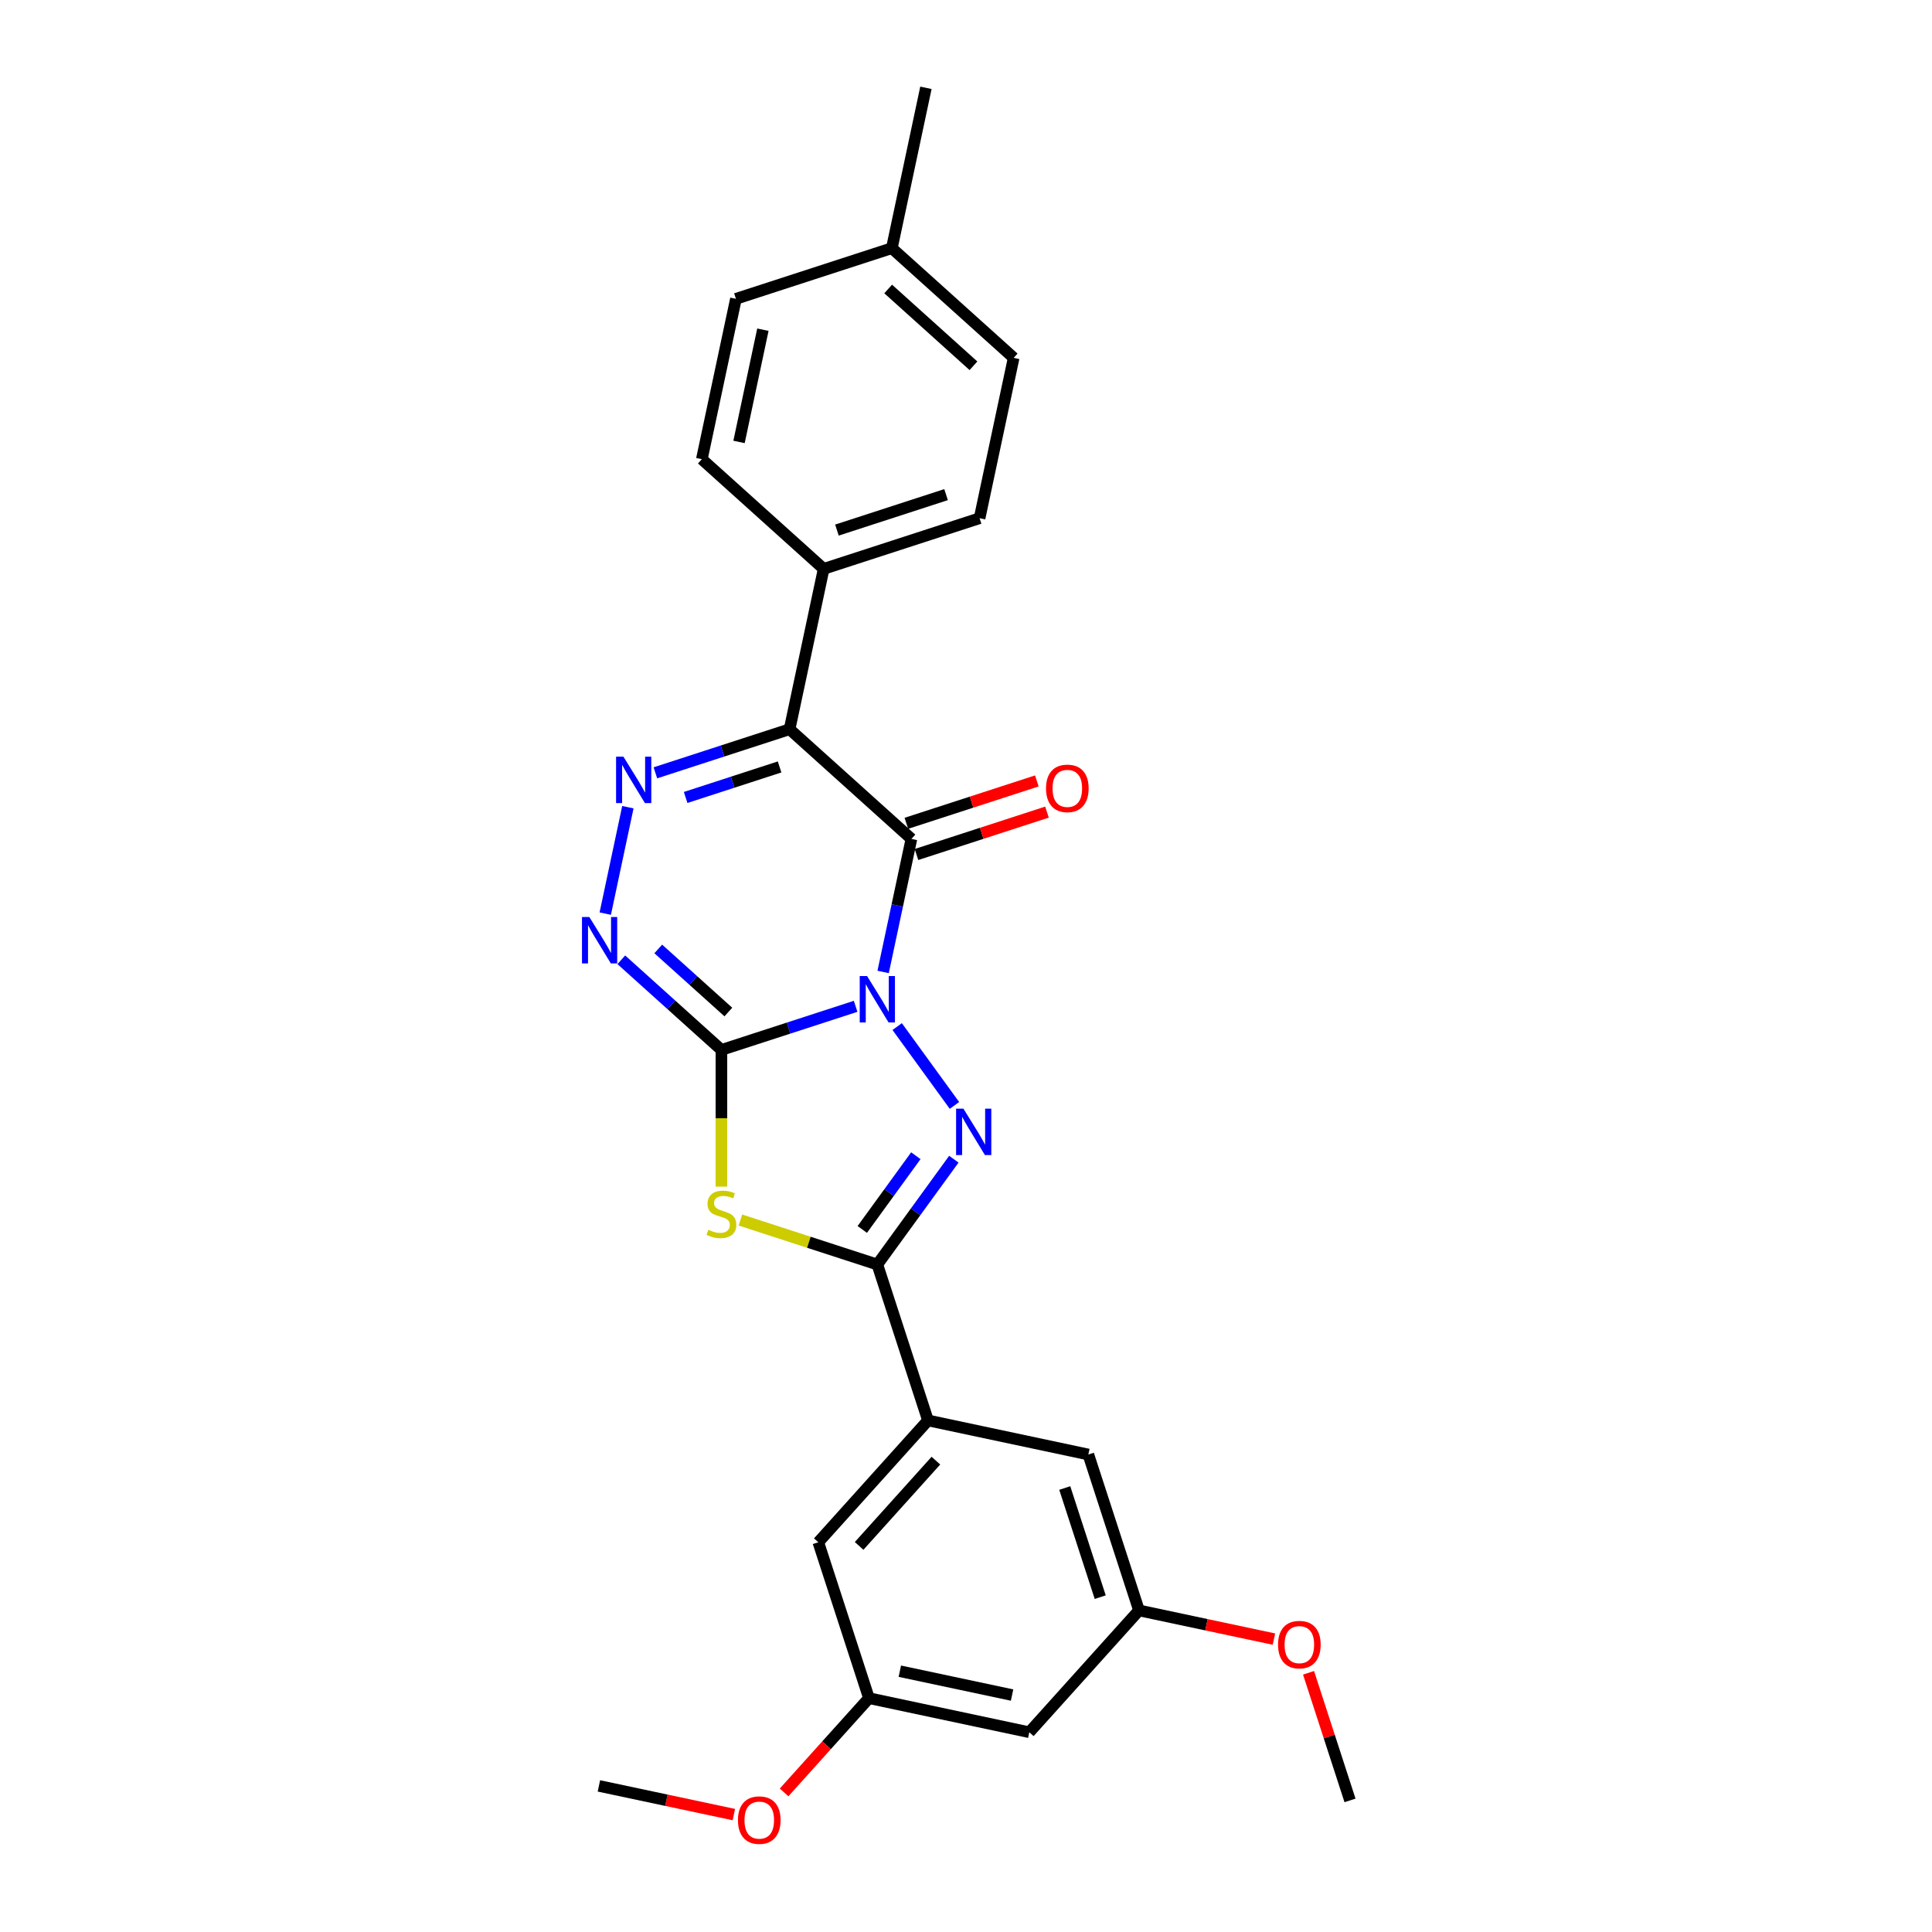 <?xml version='1.0' encoding='iso-8859-1'?>
<svg version='1.1' baseProfile='full'
              xmlns='http://www.w3.org/2000/svg'
                      xmlns:rdkit='http://www.rdkit.org/xml'
                      xmlns:xlink='http://www.w3.org/1999/xlink'
                  xml:space='preserve'
width='1000px' height='1000px' viewBox='0 0 1000 1000'>
<!-- END OF HEADER -->
<rect style='opacity:1.0;fill:#FFFFFF;stroke:none' width='1000' height='1000' x='0' y='0'> </rect>
<path class='bond-0' d='M 442.872,520.868 L 408.14,532.153' style='fill:none;fill-rule:evenodd;stroke:#0000FF;stroke-width:6px;stroke-linecap:butt;stroke-linejoin:miter;stroke-opacity:1' />
<path class='bond-0' d='M 408.14,532.153 L 373.408,543.438' style='fill:none;fill-rule:evenodd;stroke:#000000;stroke-width:6px;stroke-linecap:butt;stroke-linejoin:miter;stroke-opacity:1' />
<path class='bond-1' d='M 457.111,503.081 L 464.429,468.651' style='fill:none;fill-rule:evenodd;stroke:#0000FF;stroke-width:6px;stroke-linecap:butt;stroke-linejoin:miter;stroke-opacity:1' />
<path class='bond-1' d='M 464.429,468.651 L 471.748,434.22' style='fill:none;fill-rule:evenodd;stroke:#000000;stroke-width:6px;stroke-linecap:butt;stroke-linejoin:miter;stroke-opacity:1' />
<path class='bond-2' d='M 464.377,531.354 L 494.027,572.165' style='fill:none;fill-rule:evenodd;stroke:#0000FF;stroke-width:6px;stroke-linecap:butt;stroke-linejoin:miter;stroke-opacity:1' />
<path class='bond-3' d='M 373.408,543.438 L 373.408,578.813' style='fill:none;fill-rule:evenodd;stroke:#000000;stroke-width:6px;stroke-linecap:butt;stroke-linejoin:miter;stroke-opacity:1' />
<path class='bond-3' d='M 373.408,578.813 L 373.408,614.187' style='fill:none;fill-rule:evenodd;stroke:#CCCC00;stroke-width:6px;stroke-linecap:butt;stroke-linejoin:miter;stroke-opacity:1' />
<path class='bond-7' d='M 373.408,543.438 L 347.496,520.108' style='fill:none;fill-rule:evenodd;stroke:#000000;stroke-width:6px;stroke-linecap:butt;stroke-linejoin:miter;stroke-opacity:1' />
<path class='bond-7' d='M 347.496,520.108 L 321.585,496.777' style='fill:none;fill-rule:evenodd;stroke:#0000FF;stroke-width:6px;stroke-linecap:butt;stroke-linejoin:miter;stroke-opacity:1' />
<path class='bond-7' d='M 376.99,523.828 L 358.852,507.496' style='fill:none;fill-rule:evenodd;stroke:#000000;stroke-width:6px;stroke-linecap:butt;stroke-linejoin:miter;stroke-opacity:1' />
<path class='bond-7' d='M 358.852,507.496 L 340.714,491.165' style='fill:none;fill-rule:evenodd;stroke:#0000FF;stroke-width:6px;stroke-linecap:butt;stroke-linejoin:miter;stroke-opacity:1' />
<path class='bond-4' d='M 471.748,434.22 L 408.691,377.444' style='fill:none;fill-rule:evenodd;stroke:#000000;stroke-width:6px;stroke-linecap:butt;stroke-linejoin:miter;stroke-opacity:1' />
<path class='bond-10' d='M 474.37,442.29 L 508.143,431.317' style='fill:none;fill-rule:evenodd;stroke:#000000;stroke-width:6px;stroke-linecap:butt;stroke-linejoin:miter;stroke-opacity:1' />
<path class='bond-10' d='M 508.143,431.317 L 541.916,420.343' style='fill:none;fill-rule:evenodd;stroke:#FF0000;stroke-width:6px;stroke-linecap:butt;stroke-linejoin:miter;stroke-opacity:1' />
<path class='bond-10' d='M 469.126,426.151 L 502.899,415.177' style='fill:none;fill-rule:evenodd;stroke:#000000;stroke-width:6px;stroke-linecap:butt;stroke-linejoin:miter;stroke-opacity:1' />
<path class='bond-10' d='M 502.899,415.177 L 536.672,404.203' style='fill:none;fill-rule:evenodd;stroke:#FF0000;stroke-width:6px;stroke-linecap:butt;stroke-linejoin:miter;stroke-opacity:1' />
<path class='bond-5' d='M 493.71,600 L 473.908,627.255' style='fill:none;fill-rule:evenodd;stroke:#0000FF;stroke-width:6px;stroke-linecap:butt;stroke-linejoin:miter;stroke-opacity:1' />
<path class='bond-5' d='M 473.908,627.255 L 454.106,654.51' style='fill:none;fill-rule:evenodd;stroke:#000000;stroke-width:6px;stroke-linecap:butt;stroke-linejoin:miter;stroke-opacity:1' />
<path class='bond-5' d='M 474.04,598.202 L 460.179,617.28' style='fill:none;fill-rule:evenodd;stroke:#0000FF;stroke-width:6px;stroke-linecap:butt;stroke-linejoin:miter;stroke-opacity:1' />
<path class='bond-5' d='M 460.179,617.28 L 446.317,636.359' style='fill:none;fill-rule:evenodd;stroke:#000000;stroke-width:6px;stroke-linecap:butt;stroke-linejoin:miter;stroke-opacity:1' />
<path class='bond-26' d='M 383.233,631.482 L 418.67,642.996' style='fill:none;fill-rule:evenodd;stroke:#CCCC00;stroke-width:6px;stroke-linecap:butt;stroke-linejoin:miter;stroke-opacity:1' />
<path class='bond-26' d='M 418.67,642.996 L 454.106,654.51' style='fill:none;fill-rule:evenodd;stroke:#000000;stroke-width:6px;stroke-linecap:butt;stroke-linejoin:miter;stroke-opacity:1' />
<path class='bond-6' d='M 408.691,377.444 L 373.959,388.729' style='fill:none;fill-rule:evenodd;stroke:#000000;stroke-width:6px;stroke-linecap:butt;stroke-linejoin:miter;stroke-opacity:1' />
<path class='bond-6' d='M 373.959,388.729 L 339.227,400.014' style='fill:none;fill-rule:evenodd;stroke:#0000FF;stroke-width:6px;stroke-linecap:butt;stroke-linejoin:miter;stroke-opacity:1' />
<path class='bond-6' d='M 403.515,396.969 L 379.203,404.869' style='fill:none;fill-rule:evenodd;stroke:#000000;stroke-width:6px;stroke-linecap:butt;stroke-linejoin:miter;stroke-opacity:1' />
<path class='bond-6' d='M 379.203,404.869 L 354.89,412.768' style='fill:none;fill-rule:evenodd;stroke:#0000FF;stroke-width:6px;stroke-linecap:butt;stroke-linejoin:miter;stroke-opacity:1' />
<path class='bond-9' d='M 408.691,377.444 L 426.332,294.446' style='fill:none;fill-rule:evenodd;stroke:#000000;stroke-width:6px;stroke-linecap:butt;stroke-linejoin:miter;stroke-opacity:1' />
<path class='bond-8' d='M 454.106,654.51 L 480.327,735.209' style='fill:none;fill-rule:evenodd;stroke:#000000;stroke-width:6px;stroke-linecap:butt;stroke-linejoin:miter;stroke-opacity:1' />
<path class='bond-27' d='M 324.988,417.801 L 313.279,472.887' style='fill:none;fill-rule:evenodd;stroke:#0000FF;stroke-width:6px;stroke-linecap:butt;stroke-linejoin:miter;stroke-opacity:1' />
<path class='bond-11' d='M 480.327,735.209 L 423.55,798.266' style='fill:none;fill-rule:evenodd;stroke:#000000;stroke-width:6px;stroke-linecap:butt;stroke-linejoin:miter;stroke-opacity:1' />
<path class='bond-11' d='M 484.422,756.023 L 444.678,800.163' style='fill:none;fill-rule:evenodd;stroke:#000000;stroke-width:6px;stroke-linecap:butt;stroke-linejoin:miter;stroke-opacity:1' />
<path class='bond-12' d='M 480.327,735.209 L 563.324,752.851' style='fill:none;fill-rule:evenodd;stroke:#000000;stroke-width:6px;stroke-linecap:butt;stroke-linejoin:miter;stroke-opacity:1' />
<path class='bond-16' d='M 426.332,294.446 L 507.031,268.226' style='fill:none;fill-rule:evenodd;stroke:#000000;stroke-width:6px;stroke-linecap:butt;stroke-linejoin:miter;stroke-opacity:1' />
<path class='bond-16' d='M 433.193,274.374 L 489.682,256.019' style='fill:none;fill-rule:evenodd;stroke:#000000;stroke-width:6px;stroke-linecap:butt;stroke-linejoin:miter;stroke-opacity:1' />
<path class='bond-17' d='M 426.332,294.446 L 363.275,237.67' style='fill:none;fill-rule:evenodd;stroke:#000000;stroke-width:6px;stroke-linecap:butt;stroke-linejoin:miter;stroke-opacity:1' />
<path class='bond-15' d='M 423.55,798.266 L 449.771,878.964' style='fill:none;fill-rule:evenodd;stroke:#000000;stroke-width:6px;stroke-linecap:butt;stroke-linejoin:miter;stroke-opacity:1' />
<path class='bond-14' d='M 563.324,752.851 L 589.545,833.549' style='fill:none;fill-rule:evenodd;stroke:#000000;stroke-width:6px;stroke-linecap:butt;stroke-linejoin:miter;stroke-opacity:1' />
<path class='bond-14' d='M 551.117,770.199 L 569.472,826.688' style='fill:none;fill-rule:evenodd;stroke:#000000;stroke-width:6px;stroke-linecap:butt;stroke-linejoin:miter;stroke-opacity:1' />
<path class='bond-13' d='M 532.768,896.606 L 589.545,833.549' style='fill:none;fill-rule:evenodd;stroke:#000000;stroke-width:6px;stroke-linecap:butt;stroke-linejoin:miter;stroke-opacity:1' />
<path class='bond-28' d='M 532.768,896.606 L 449.771,878.964' style='fill:none;fill-rule:evenodd;stroke:#000000;stroke-width:6px;stroke-linecap:butt;stroke-linejoin:miter;stroke-opacity:1' />
<path class='bond-28' d='M 523.847,877.36 L 465.748,865.011' style='fill:none;fill-rule:evenodd;stroke:#000000;stroke-width:6px;stroke-linecap:butt;stroke-linejoin:miter;stroke-opacity:1' />
<path class='bond-21' d='M 589.545,833.549 L 624.467,840.972' style='fill:none;fill-rule:evenodd;stroke:#000000;stroke-width:6px;stroke-linecap:butt;stroke-linejoin:miter;stroke-opacity:1' />
<path class='bond-21' d='M 624.467,840.972 L 659.39,848.395' style='fill:none;fill-rule:evenodd;stroke:#FF0000;stroke-width:6px;stroke-linecap:butt;stroke-linejoin:miter;stroke-opacity:1' />
<path class='bond-22' d='M 449.771,878.964 L 427.807,903.357' style='fill:none;fill-rule:evenodd;stroke:#000000;stroke-width:6px;stroke-linecap:butt;stroke-linejoin:miter;stroke-opacity:1' />
<path class='bond-22' d='M 427.807,903.357 L 405.844,927.749' style='fill:none;fill-rule:evenodd;stroke:#FF0000;stroke-width:6px;stroke-linecap:butt;stroke-linejoin:miter;stroke-opacity:1' />
<path class='bond-19' d='M 507.031,268.226 L 524.673,185.229' style='fill:none;fill-rule:evenodd;stroke:#000000;stroke-width:6px;stroke-linecap:butt;stroke-linejoin:miter;stroke-opacity:1' />
<path class='bond-18' d='M 363.275,237.67 L 380.917,154.672' style='fill:none;fill-rule:evenodd;stroke:#000000;stroke-width:6px;stroke-linecap:butt;stroke-linejoin:miter;stroke-opacity:1' />
<path class='bond-18' d='M 382.521,228.748 L 394.87,170.65' style='fill:none;fill-rule:evenodd;stroke:#000000;stroke-width:6px;stroke-linecap:butt;stroke-linejoin:miter;stroke-opacity:1' />
<path class='bond-20' d='M 380.917,154.672 L 461.616,128.452' style='fill:none;fill-rule:evenodd;stroke:#000000;stroke-width:6px;stroke-linecap:butt;stroke-linejoin:miter;stroke-opacity:1' />
<path class='bond-29' d='M 524.673,185.229 L 461.616,128.452' style='fill:none;fill-rule:evenodd;stroke:#000000;stroke-width:6px;stroke-linecap:butt;stroke-linejoin:miter;stroke-opacity:1' />
<path class='bond-29' d='M 503.859,189.323 L 459.719,149.58' style='fill:none;fill-rule:evenodd;stroke:#000000;stroke-width:6px;stroke-linecap:butt;stroke-linejoin:miter;stroke-opacity:1' />
<path class='bond-23' d='M 461.616,128.452 L 479.257,45.455' style='fill:none;fill-rule:evenodd;stroke:#000000;stroke-width:6px;stroke-linecap:butt;stroke-linejoin:miter;stroke-opacity:1' />
<path class='bond-24' d='M 677.3,865.836 L 688.031,898.863' style='fill:none;fill-rule:evenodd;stroke:#FF0000;stroke-width:6px;stroke-linecap:butt;stroke-linejoin:miter;stroke-opacity:1' />
<path class='bond-24' d='M 688.031,898.863 L 698.762,931.889' style='fill:none;fill-rule:evenodd;stroke:#000000;stroke-width:6px;stroke-linecap:butt;stroke-linejoin:miter;stroke-opacity:1' />
<path class='bond-25' d='M 379.842,939.226 L 344.919,931.803' style='fill:none;fill-rule:evenodd;stroke:#FF0000;stroke-width:6px;stroke-linecap:butt;stroke-linejoin:miter;stroke-opacity:1' />
<path class='bond-25' d='M 344.919,931.803 L 309.997,924.38' style='fill:none;fill-rule:evenodd;stroke:#000000;stroke-width:6px;stroke-linecap:butt;stroke-linejoin:miter;stroke-opacity:1' />
<path  class='atom-0' d='M 448.794 505.203
L 456.669 517.93
Q 457.449 519.186, 458.705 521.46
Q 459.961 523.734, 460.029 523.87
L 460.029 505.203
L 463.219 505.203
L 463.219 529.233
L 459.927 529.233
L 451.476 515.317
Q 450.491 513.688, 449.439 511.821
Q 448.421 509.954, 448.116 509.377
L 448.116 529.233
L 444.993 529.233
L 444.993 505.203
L 448.794 505.203
' fill='#0000FF'/>
<path  class='atom-3' d='M 498.669 573.849
L 506.543 586.577
Q 507.324 587.833, 508.58 590.107
Q 509.835 592.381, 509.903 592.516
L 509.903 573.849
L 513.094 573.849
L 513.094 597.879
L 509.801 597.879
L 501.35 583.963
Q 500.366 582.334, 499.314 580.467
Q 498.296 578.601, 497.99 578.024
L 497.99 597.879
L 494.868 597.879
L 494.868 573.849
L 498.669 573.849
' fill='#0000FF'/>
<path  class='atom-4' d='M 366.619 636.537
Q 366.891 636.639, 368.011 637.114
Q 369.131 637.59, 370.353 637.895
Q 371.609 638.166, 372.831 638.166
Q 375.105 638.166, 376.428 637.08
Q 377.752 635.96, 377.752 634.026
Q 377.752 632.702, 377.073 631.887
Q 376.428 631.073, 375.41 630.632
Q 374.392 630.19, 372.695 629.681
Q 370.557 629.036, 369.267 628.426
Q 368.011 627.815, 367.095 626.525
Q 366.212 625.235, 366.212 623.063
Q 366.212 620.042, 368.249 618.175
Q 370.319 616.309, 374.392 616.309
Q 377.175 616.309, 380.331 617.632
L 379.551 620.246
Q 376.666 619.058, 374.494 619.058
Q 372.152 619.058, 370.862 620.042
Q 369.572 620.993, 369.606 622.656
Q 369.606 623.945, 370.251 624.726
Q 370.93 625.507, 371.88 625.948
Q 372.865 626.389, 374.494 626.898
Q 376.666 627.577, 377.956 628.256
Q 379.245 628.935, 380.162 630.326
Q 381.112 631.684, 381.112 634.026
Q 381.112 637.352, 378.872 639.151
Q 376.666 640.916, 372.966 640.916
Q 370.828 640.916, 369.199 640.441
Q 367.604 639.999, 365.703 639.219
L 366.619 636.537
' fill='#CCCC00'/>
<path  class='atom-7' d='M 322.681 391.649
L 330.555 404.377
Q 331.335 405.633, 332.591 407.907
Q 333.847 410.181, 333.915 410.317
L 333.915 391.649
L 337.105 391.649
L 337.105 415.679
L 333.813 415.679
L 325.362 401.764
Q 324.378 400.134, 323.325 398.268
Q 322.307 396.401, 322.002 395.824
L 322.002 415.679
L 318.879 415.679
L 318.879 391.649
L 322.681 391.649
' fill='#0000FF'/>
<path  class='atom-8' d='M 305.039 474.647
L 312.913 487.374
Q 313.694 488.63, 314.95 490.904
Q 316.205 493.178, 316.273 493.314
L 316.273 474.647
L 319.464 474.647
L 319.464 498.677
L 316.171 498.677
L 307.72 484.761
Q 306.736 483.132, 305.684 481.265
Q 304.666 479.398, 304.36 478.821
L 304.36 498.677
L 301.238 498.677
L 301.238 474.647
L 305.039 474.647
' fill='#0000FF'/>
<path  class='atom-11' d='M 541.416 408.068
Q 541.416 402.298, 544.267 399.074
Q 547.118 395.849, 552.446 395.849
Q 557.775 395.849, 560.626 399.074
Q 563.477 402.298, 563.477 408.068
Q 563.477 413.906, 560.592 417.232
Q 557.707 420.524, 552.446 420.524
Q 547.152 420.524, 544.267 417.232
Q 541.416 413.939, 541.416 408.068
M 552.446 417.809
Q 556.112 417.809, 558.08 415.365
Q 560.083 412.887, 560.083 408.068
Q 560.083 403.35, 558.08 400.974
Q 556.112 398.564, 552.446 398.564
Q 548.781 398.564, 546.778 400.94
Q 544.81 403.316, 544.81 408.068
Q 544.81 412.921, 546.778 415.365
Q 548.781 417.809, 552.446 417.809
' fill='#FF0000'/>
<path  class='atom-22' d='M 661.511 851.259
Q 661.511 845.489, 664.362 842.264
Q 667.213 839.04, 672.542 839.04
Q 677.871 839.04, 680.722 842.264
Q 683.573 845.489, 683.573 851.259
Q 683.573 857.096, 680.688 860.423
Q 677.803 863.715, 672.542 863.715
Q 667.247 863.715, 664.362 860.423
Q 661.511 857.13, 661.511 851.259
M 672.542 861
Q 676.207 861, 678.176 858.556
Q 680.178 856.078, 680.178 851.259
Q 680.178 846.541, 678.176 844.165
Q 676.207 841.755, 672.542 841.755
Q 668.876 841.755, 666.874 844.131
Q 664.905 846.507, 664.905 851.259
Q 664.905 856.112, 666.874 858.556
Q 668.876 861, 672.542 861
' fill='#FF0000'/>
<path  class='atom-23' d='M 381.963 942.089
Q 381.963 936.319, 384.814 933.095
Q 387.665 929.871, 392.994 929.871
Q 398.322 929.871, 401.173 933.095
Q 404.025 936.319, 404.025 942.089
Q 404.025 947.927, 401.14 951.253
Q 398.255 954.545, 392.994 954.545
Q 387.699 954.545, 384.814 951.253
Q 381.963 947.961, 381.963 942.089
M 392.994 951.83
Q 396.659 951.83, 398.628 949.386
Q 400.63 946.909, 400.63 942.089
Q 400.63 937.372, 398.628 934.996
Q 396.659 932.586, 392.994 932.586
Q 389.328 932.586, 387.326 934.962
Q 385.357 937.338, 385.357 942.089
Q 385.357 946.943, 387.326 949.386
Q 389.328 951.83, 392.994 951.83
' fill='#FF0000'/>
</svg>
